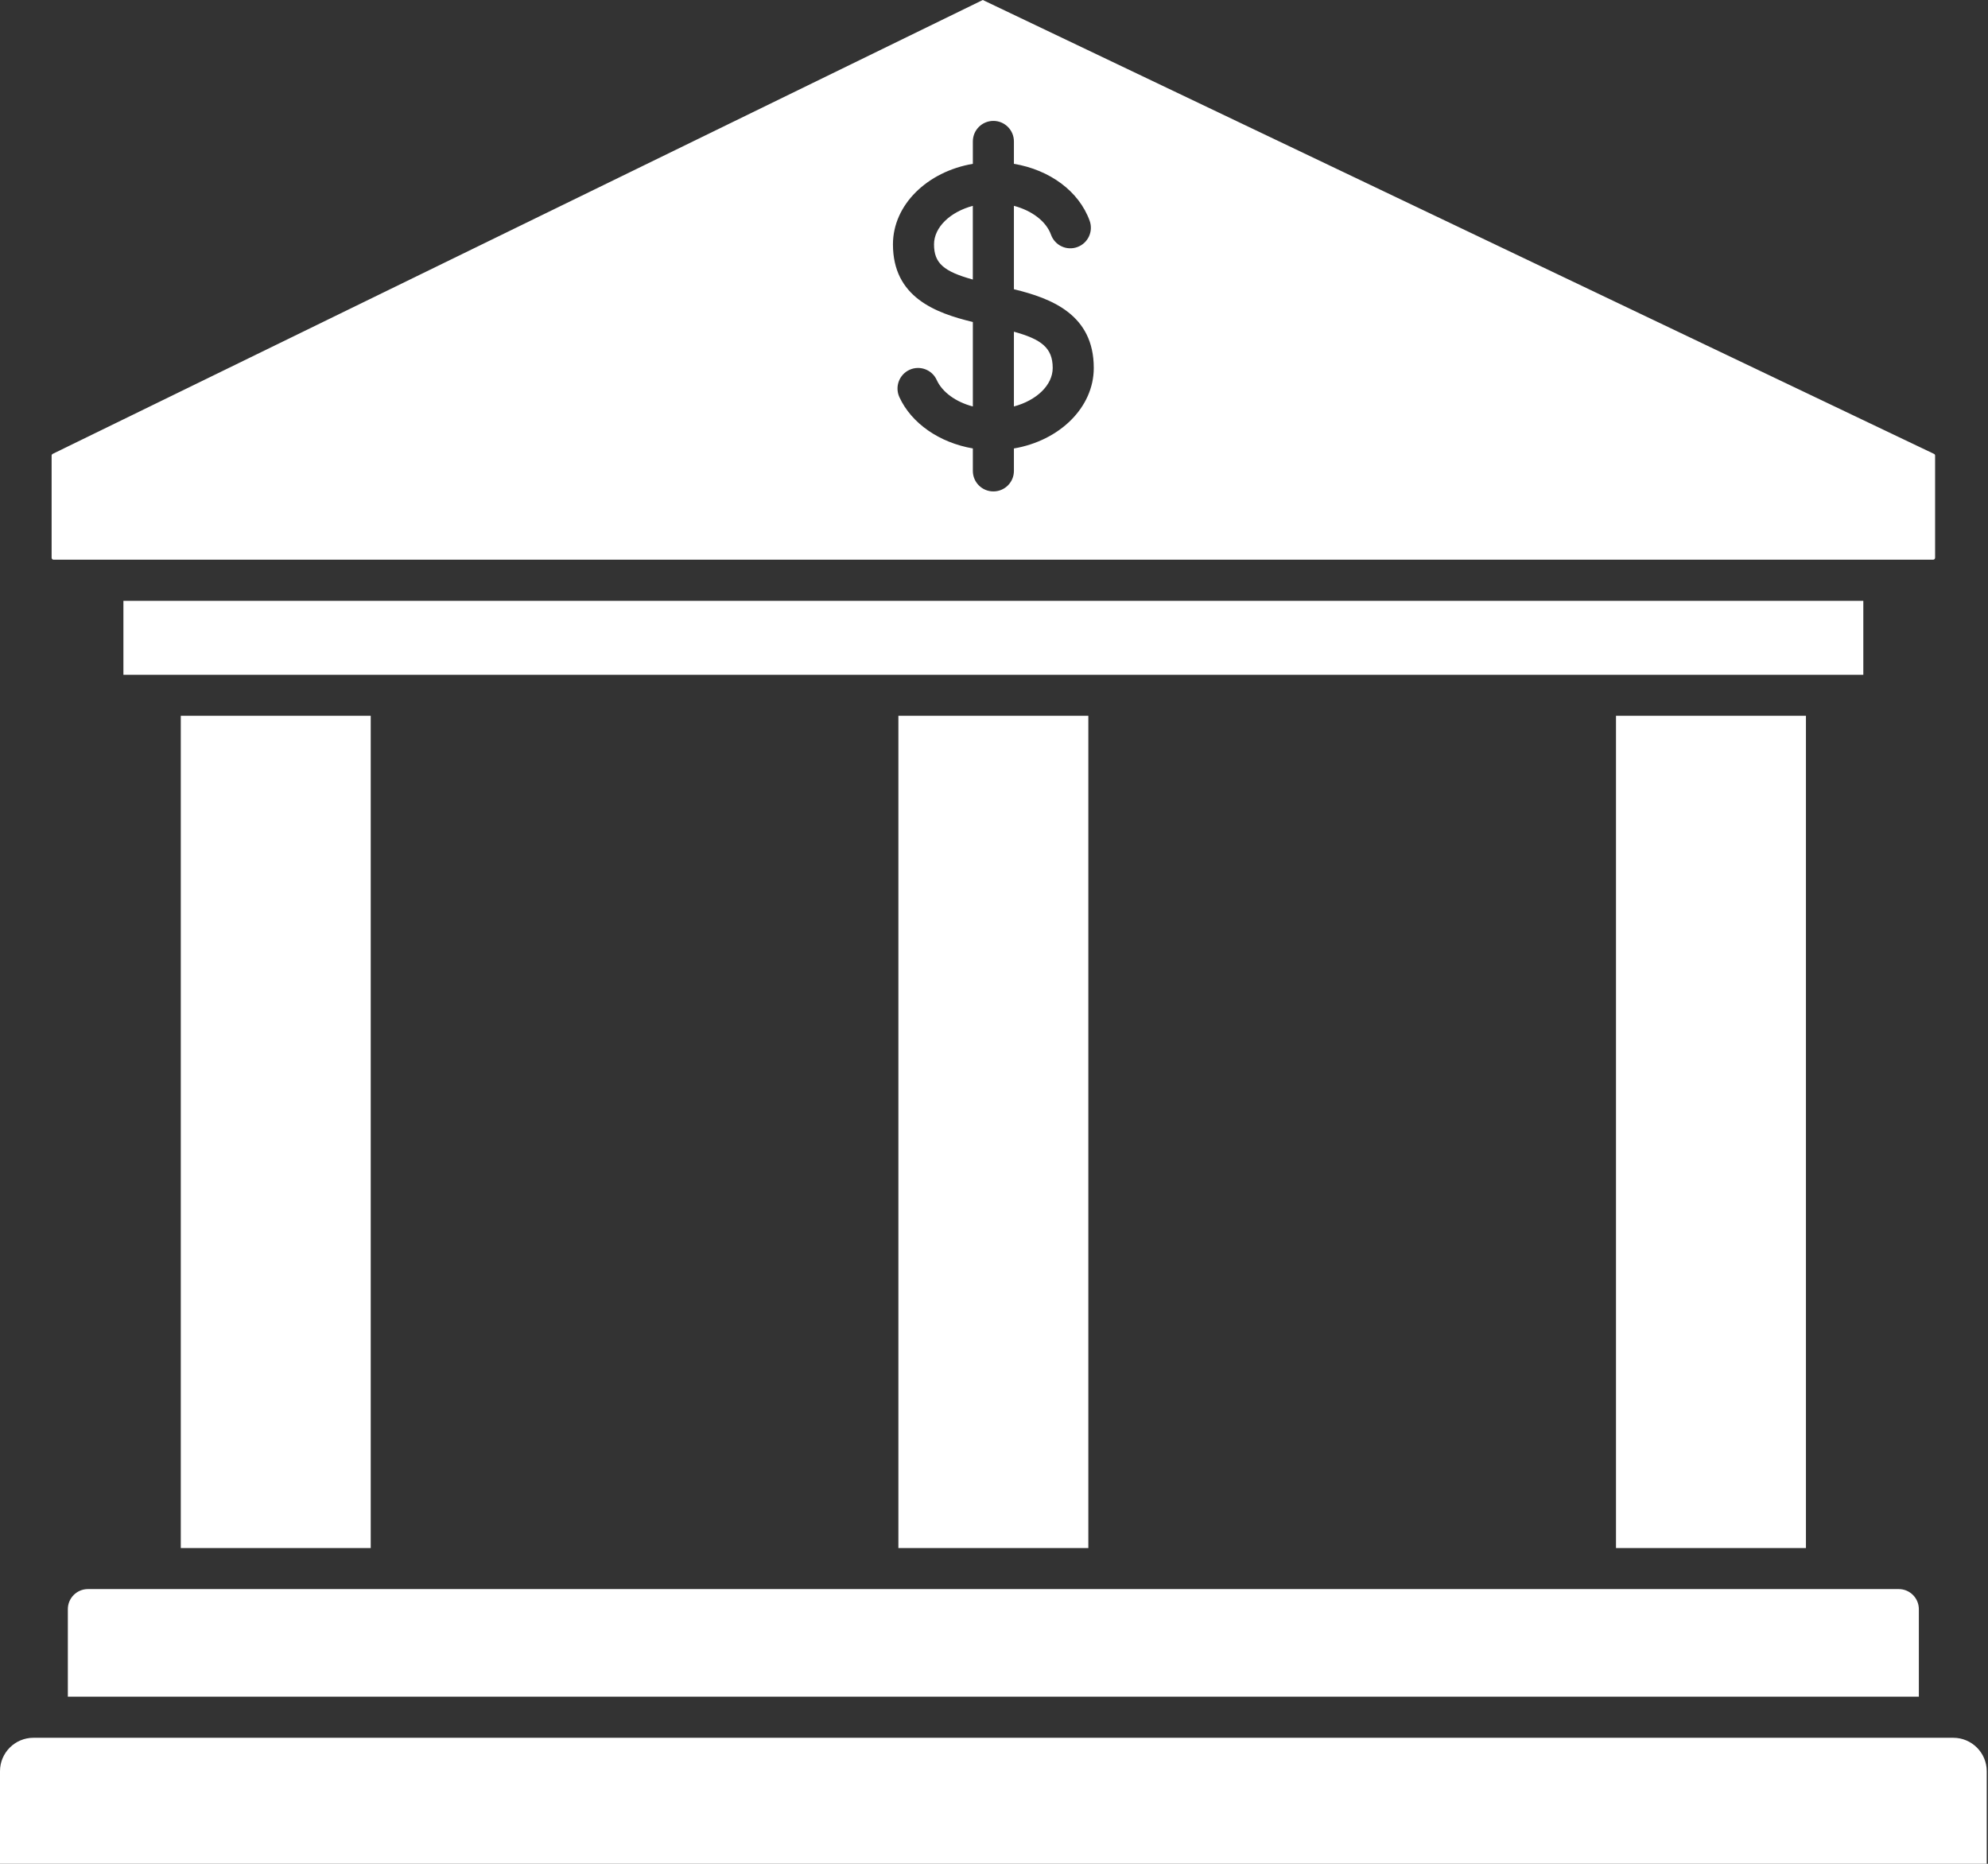 <svg width="64" height="60" viewBox="0 0 64 60" fill="none" xmlns="http://www.w3.org/2000/svg">
<rect x="0" y="0" width="64" height="60" fill="#333333" stroke="none"/>
<g clip-path="url(#clip0_326_180)">
<path d="M62.881 55.943H1.077C0.483 55.943 0 56.425 0 57.019V60H63.959V57.019C63.959 56.425 63.476 55.943 62.881 55.943ZM61.127 51.156H2.831C2.473 51.156 2.184 51.447 2.184 51.803V54.62H61.774V51.803C61.774 51.447 61.484 51.156 61.127 51.156ZM5.82 23.044V49.835H11.935V23.044H5.82ZM3.973 19.341V21.722H59.986V19.341H3.973ZM62.261 14.611L31.639 0L1.697 14.611C1.676 14.62 1.662 14.644 1.662 14.667V17.954C1.662 17.99 1.69 18.018 1.725 18.018H62.233C62.268 18.018 62.297 17.989 62.297 17.954V14.667C62.297 14.643 62.283 14.62 62.261 14.611H62.261ZM32.641 14.438V15.16C32.641 15.525 32.345 15.82 31.98 15.82C31.615 15.82 31.319 15.525 31.319 15.16V14.436C30.252 14.253 29.342 13.634 28.953 12.782C28.802 12.45 28.948 12.057 29.281 11.905C29.612 11.754 30.005 11.9 30.156 12.233C30.338 12.632 30.78 12.943 31.319 13.085V10.366C30.109 10.075 28.747 9.564 28.747 7.867C28.747 6.591 29.853 5.524 31.319 5.274V4.553C31.319 4.188 31.615 3.892 31.98 3.892C32.345 3.892 32.641 4.188 32.641 4.553V5.274C33.795 5.467 34.736 6.155 35.08 7.109C35.203 7.452 35.025 7.831 34.681 7.954C34.339 8.079 33.959 7.901 33.835 7.556C33.68 7.124 33.218 6.778 32.641 6.626V9.311C33.856 9.606 35.212 10.129 35.212 11.845C35.212 13.12 34.108 14.188 32.641 14.437V14.438ZM32.641 10.678V13.085C33.362 12.893 33.89 12.403 33.89 11.845C33.89 11.192 33.517 10.921 32.641 10.678ZM30.069 7.867C30.069 8.475 30.383 8.74 31.318 8.999V6.627C30.597 6.819 30.069 7.31 30.069 7.868V7.867ZM28.922 23.043V49.834H35.037V23.044H28.922V23.043ZM52.024 23.043V49.834H58.139V23.044H52.024V23.043Z" fill="white"/>
</g>
<defs>
<clipPath id="clip0_326_180">
<rect width="63.959" height="60" fill="white"/>
</clipPath>
</defs>
</svg>
